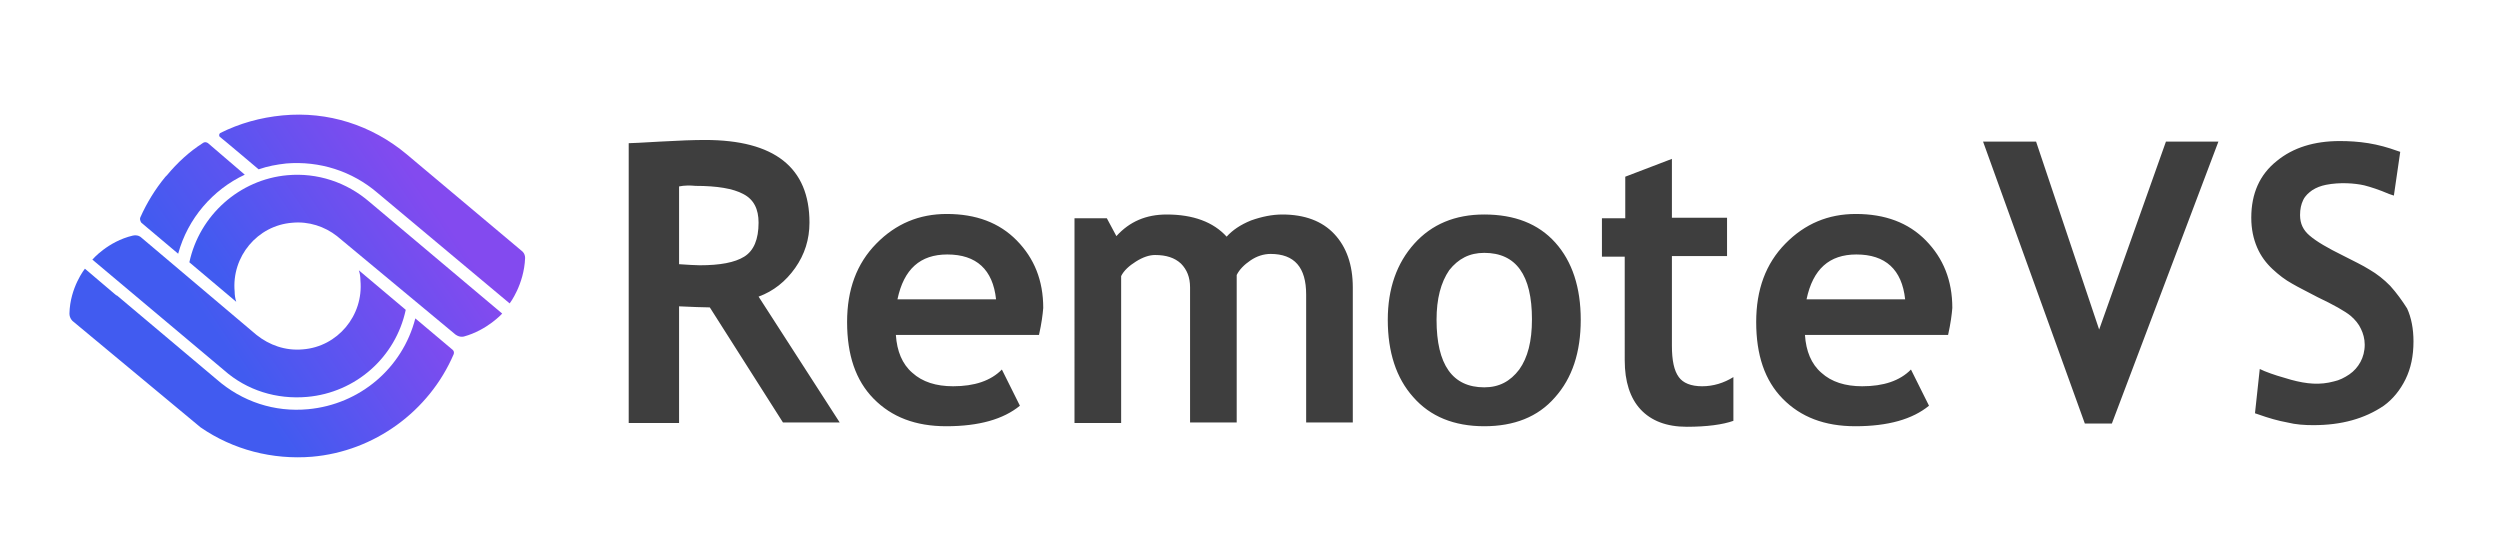 <svg xmlns="http://www.w3.org/2000/svg" width="180" height="40" viewBox="0 0 180 40"><defs><linearGradient id="i5128hguna" x1="98.963%" x2="41.63%" y1="29.66%" y2="48.946%"><stop offset="0" stop-color="#834aef"/><stop offset="99.96%" stop-color="#415bf0"/></linearGradient><linearGradient id="0su7qh4czb" x1="83.524%" x2="11.272%" y1="40.476%" y2="66.13%"><stop offset="0" stop-color="#834aef"/><stop offset="99.96%" stop-color="#415bf0"/></linearGradient><linearGradient id="xm4uyzd14c" x1="108.92%" x2="36.874%" y1="26.705%" y2="52.25%"><stop offset="0" stop-color="#834aef"/><stop offset="99.96%" stop-color="#415bf0"/></linearGradient><linearGradient id="48qh8ym15d" x1="196.099%" x2="7.865%" y1="-57.524%" y2="79.899%"><stop offset="0" stop-color="#834aef"/><stop offset="99.96%" stop-color="#415bf0"/></linearGradient><linearGradient id="060rsew5we" x1="68.285%" x2="-2.851%" y1="43.118%" y2="73.218%"><stop offset="0" stop-color="#834aef"/><stop offset="99.96%" stop-color="#415bf0"/></linearGradient></defs><g fill="none"><path fill="url(#i5128hguna)" d="M17.19 21.462c-2.417.23-4.757-.539-6.6-2.154l-7.175-6.039h-.038l-2.264-1.923S.038 12.692.0 14.576c0 .347.23.54.23.54l9.21 7.653c2.34 1.616 5.18 2.346 8.02 2.116 4.489-.385 8.441-3.27 10.206-7.385.077-.23-.115-.346-.115-.346l-2.648-2.23c-.92 3.576-3.99 6.191-7.712 6.538z" transform="translate(5 8)"/><path fill="url(#0su7qh4czb)" d="M21.603 6.538c-1.65-1.423-3.76-2.115-5.909-1.923-3.453.308-6.331 2.885-7.06 6.27l3.376 2.846c-.076-.231-.115-.5-.115-.731-.23-2.538 1.65-4.77 4.145-4.962 1.19-.115 2.34.27 3.223.962l8.518 7.077s.269.23.614.154c1.689-.462 2.763-1.654 2.763-1.654l-9.555-8.039z" transform="translate(5 8)"/><path fill="url(#xm4uyzd14c)" d="M17.114 20.577c3.492-.308 6.37-2.846 7.099-6.27l-3.377-2.845c.077.23.115.461.115.73.23 2.539-1.65 4.77-4.144 4.962-1.266.115-2.417-.308-3.338-1.039L5.142 9.077s-.192-.192-.576-.115c-1.803.423-2.916 1.73-2.916 1.73l9.478 7.962c1.65 1.461 3.799 2.115 5.986 1.923z" transform="translate(5 8)"/><path fill="url(#48qh8ym15d)" d="M12.624 4.577l-2.647-2.27s-.192-.153-.384.0c-.96.616-1.803 1.385-2.57 2.308l-.116.116c-.73.884-1.343 1.884-1.804 2.923-.076.192.077.384.077.384l2.648 2.231c.69-2.538 2.494-4.615 4.796-5.692z" transform="translate(5 8)"/><path fill="url(#060rsew5we)" d="M24.29 3.115C21.757 1 18.61.0 15.349.308c-1.612.154-3.108.577-4.49 1.269-.076.038-.115.192-.038.27.115.076 2.801 2.345 2.801 2.345.652-.23 1.305-.346 1.995-.423 2.38-.192 4.72.539 6.562 2.116l9.516 7.961s1.036-1.346 1.113-3.27c0-.345-.23-.5-.23-.5l-8.288-6.96z" transform="translate(5 8)"/><g fill="#3e3e3e"><path d="M11.373 20.417l-5.266-8.284c-.535.0-1.26-.039-2.214-.077v8.4H.267V.31c.191.0.954-.039 2.29-.117C3.893.117 4.962.078 5.763.078c5 0 7.519 1.983 7.519 5.95.0 1.205-.344 2.294-1.03 3.266-.688.973-1.566 1.673-2.634 2.062l5.84 9.06h-4.085zM3.893 3.422v5.6c.649.04 1.145.078 1.488.078 1.45.0 2.52-.194 3.206-.622.687-.428 1.03-1.245 1.03-2.45.0-.972-.343-1.672-1.106-2.061-.725-.39-1.87-.584-3.435-.584-.382-.039-.801-.039-1.183.04M29.807 14.117H19.503c.076 1.166.458 2.1 1.183 2.722.725.661 1.717.972 2.939.972 1.526.0 2.71-.389 3.51-1.205l1.298 2.605c-1.183.972-2.938 1.478-5.305 1.478-2.213.0-3.93-.661-5.228-1.983-1.298-1.323-1.909-3.15-1.909-5.523.0-2.333.687-4.2 2.1-5.639 1.412-1.438 3.091-2.138 5.076-2.138 2.099.0 3.778.622 5.037 1.905 1.26 1.283 1.909 2.878 1.909 4.861-.038.467-.115 1.09-.306 1.945m-10.19-2.567h7.099c-.229-2.139-1.412-3.228-3.511-3.228-1.947.0-3.13 1.05-3.588 3.228M49.043 20.417V11.2c0-1.944-.84-2.917-2.557-2.917-.496.0-.993.156-1.45.467-.458.311-.802.661-.993 1.05v10.617h-3.358v-9.723c0-.738-.23-1.283-.65-1.71-.457-.428-1.068-.623-1.87-.623-.42.0-.877.156-1.373.467-.496.31-.878.66-1.069 1.05v10.578h-3.359V5.716h2.329L35.38 7c.954-1.05 2.137-1.556 3.625-1.556 1.909.0 3.359.545 4.313 1.595.42-.467.992-.856 1.756-1.167.763-.272 1.526-.428 2.251-.428 1.603.0 2.863.467 3.74 1.4.878.934 1.336 2.217 1.336 3.85v9.723h-3.358zM54.92 13.028c0-2.256.65-4.084 1.909-5.484 1.26-1.4 2.938-2.1 5.038-2.1 2.175.0 3.892.662 5.114 2.023 1.221 1.36 1.832 3.227 1.832 5.56.0 2.334-.61 4.2-1.87 5.6-1.222 1.4-2.94 2.062-5.076 2.062-2.176.0-3.893-.7-5.115-2.1-1.22-1.361-1.832-3.228-1.832-5.561m3.512.0c0 3.228 1.145 4.86 3.435 4.86 1.068.0 1.87-.427 2.519-1.282.61-.856.915-2.023.915-3.617.0-3.189-1.144-4.783-3.434-4.783-1.07.0-1.87.427-2.52 1.244-.61.894-.915 2.061-.915 3.578M72.019 8.478h-1.68V5.717h1.68V2.722l3.358-1.283v4.239h3.97v2.76h-3.97v6.456c0 1.05.153 1.79.496 2.256.306.428.878.661 1.68.661.801.0 1.564-.233 2.251-.661v3.15c-.763.272-1.908.428-3.358.428-1.45.0-2.557-.428-3.32-1.245-.764-.816-1.146-2.022-1.146-3.539V8.478h.039zM95.262 14.117H84.957c.076 1.166.458 2.1 1.183 2.722.725.661 1.717.972 2.939.972 1.526.0 2.71-.389 3.51-1.205l1.299 2.605c-1.184.972-2.94 1.478-5.305 1.478-2.214.0-3.932-.661-5.23-1.983-1.297-1.323-1.907-3.15-1.907-5.523.0-2.333.687-4.2 2.099-5.639 1.412-1.438 3.091-2.138 5.076-2.138 2.099.0 3.778.622 5.038 1.905 1.259 1.283 1.908 2.878 1.908 4.861-.038.467-.115 1.09-.305 1.945m-10.19-2.567h7.098c-.229-2.139-1.412-3.228-3.511-3.228-1.947.0-3.13 1.05-3.588 3.228M107.055 20.494H105.108L97.78.194H101.597L106.139 13.728 110.948.194H114.726zM127.092 10.578c-.458-.467-.954-.856-1.489-1.167-.496-.311-1.145-.622-1.908-1.011-1.107-.544-1.908-1.011-2.404-1.439-.458-.389-.687-.855-.687-1.478.0-.427.076-.777.229-1.089.152-.31.381-.505.648-.7.306-.194.611-.31.993-.388.992-.195 2.06-.117 2.748.038.458.117 1.068.312 1.793.623l.344.116.458-3.15-.23-.077c-.648-.234-1.335-.428-2.06-.545-.725-.117-1.412-.155-2.061-.155-1.832.0-3.359.466-4.542 1.438-1.221.973-1.832 2.334-1.832 4.084.0.816.153 1.516.42 2.139.267.622.649 1.127 1.107 1.555.458.428.916.778 1.412 1.05.458.272 1.107.584 1.832.972 1.145.545 1.985 1.012 2.404 1.362.306.272.573.583.726.933.152.311.267.7.267 1.128.0.466-.115.894-.306 1.244-.19.35-.458.661-.801.895-.344.233-.725.427-1.107.505-.992.272-1.946.195-3.091-.117-.687-.194-1.336-.388-1.909-.622l-.343-.155-.344 3.189.23.077c.763.273 1.45.467 2.099.584.61.155 1.259.194 1.87.194 1.03.0 1.946-.117 2.786-.35.84-.233 1.603-.583 2.29-1.05.649-.467 1.183-1.128 1.565-1.905.381-.778.572-1.673.572-2.723.0-.894-.153-1.71-.458-2.372-.343-.544-.763-1.128-1.221-1.633z" transform="translate(5 8) translate(40 2)"/></g></g></svg>